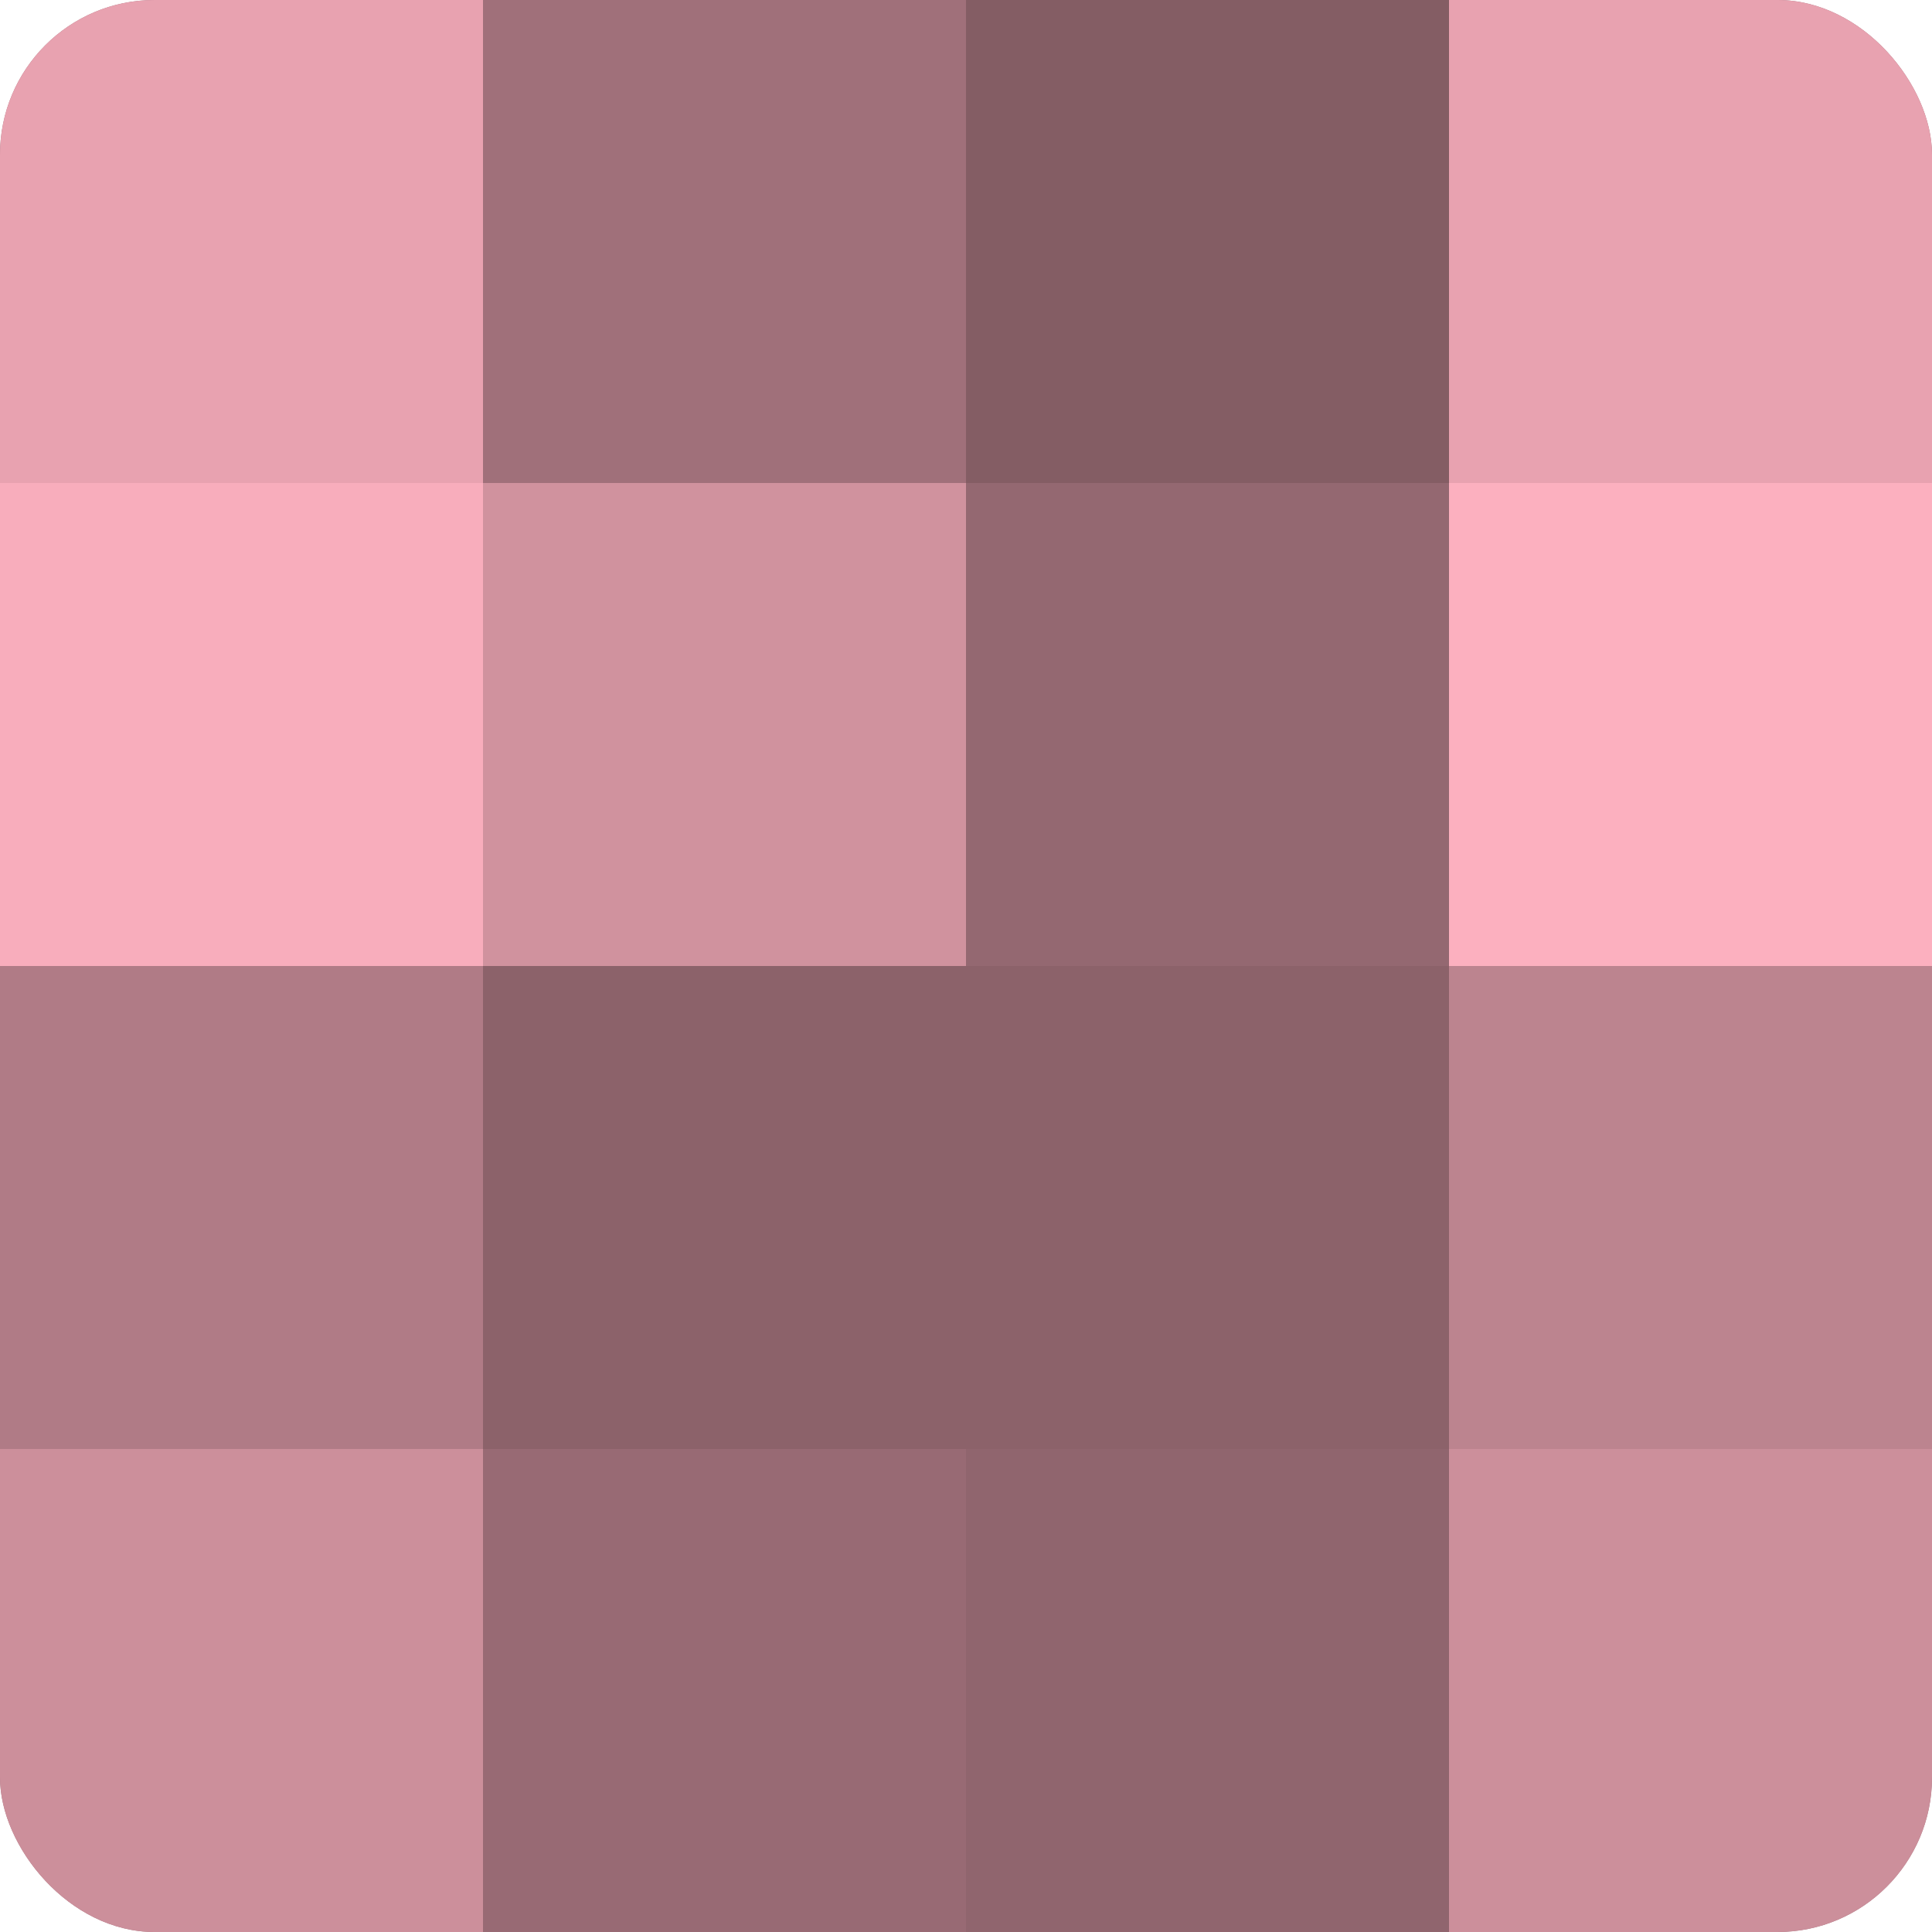 <?xml version="1.0" encoding="UTF-8"?>
<svg xmlns="http://www.w3.org/2000/svg" width="60" height="60" viewBox="0 0 100 100" preserveAspectRatio="xMidYMid meet"><defs><clipPath id="c" width="100" height="100"><rect width="100" height="100" rx="8" ry="8"/></clipPath></defs><g clip-path="url(#c)"><rect width="100" height="100" fill="#a0707a"/><rect width="25" height="25" fill="#e8a2b0"/><rect y="25" width="25" height="25" fill="#f8adbc"/><rect y="50" width="25" height="25" fill="#b07b86"/><rect y="75" width="25" height="25" fill="#cc8f9b"/><rect x="25" width="25" height="25" fill="#a0707a"/><rect x="25" y="25" width="25" height="25" fill="#d0929e"/><rect x="25" y="50" width="25" height="25" fill="#8c626a"/><rect x="25" y="75" width="25" height="25" fill="#986a74"/><rect x="50" width="25" height="25" fill="#845d64"/><rect x="50" y="25" width="25" height="25" fill="#946871"/><rect x="50" y="50" width="25" height="25" fill="#8c626a"/><rect x="50" y="75" width="25" height="25" fill="#90656e"/><rect x="75" width="25" height="25" fill="#e8a2b0"/><rect x="75" y="25" width="25" height="25" fill="#fcb0bf"/><rect x="75" y="50" width="25" height="25" fill="#bc848f"/><rect x="75" y="75" width="25" height="25" fill="#cc8f9b"/></g></svg>
